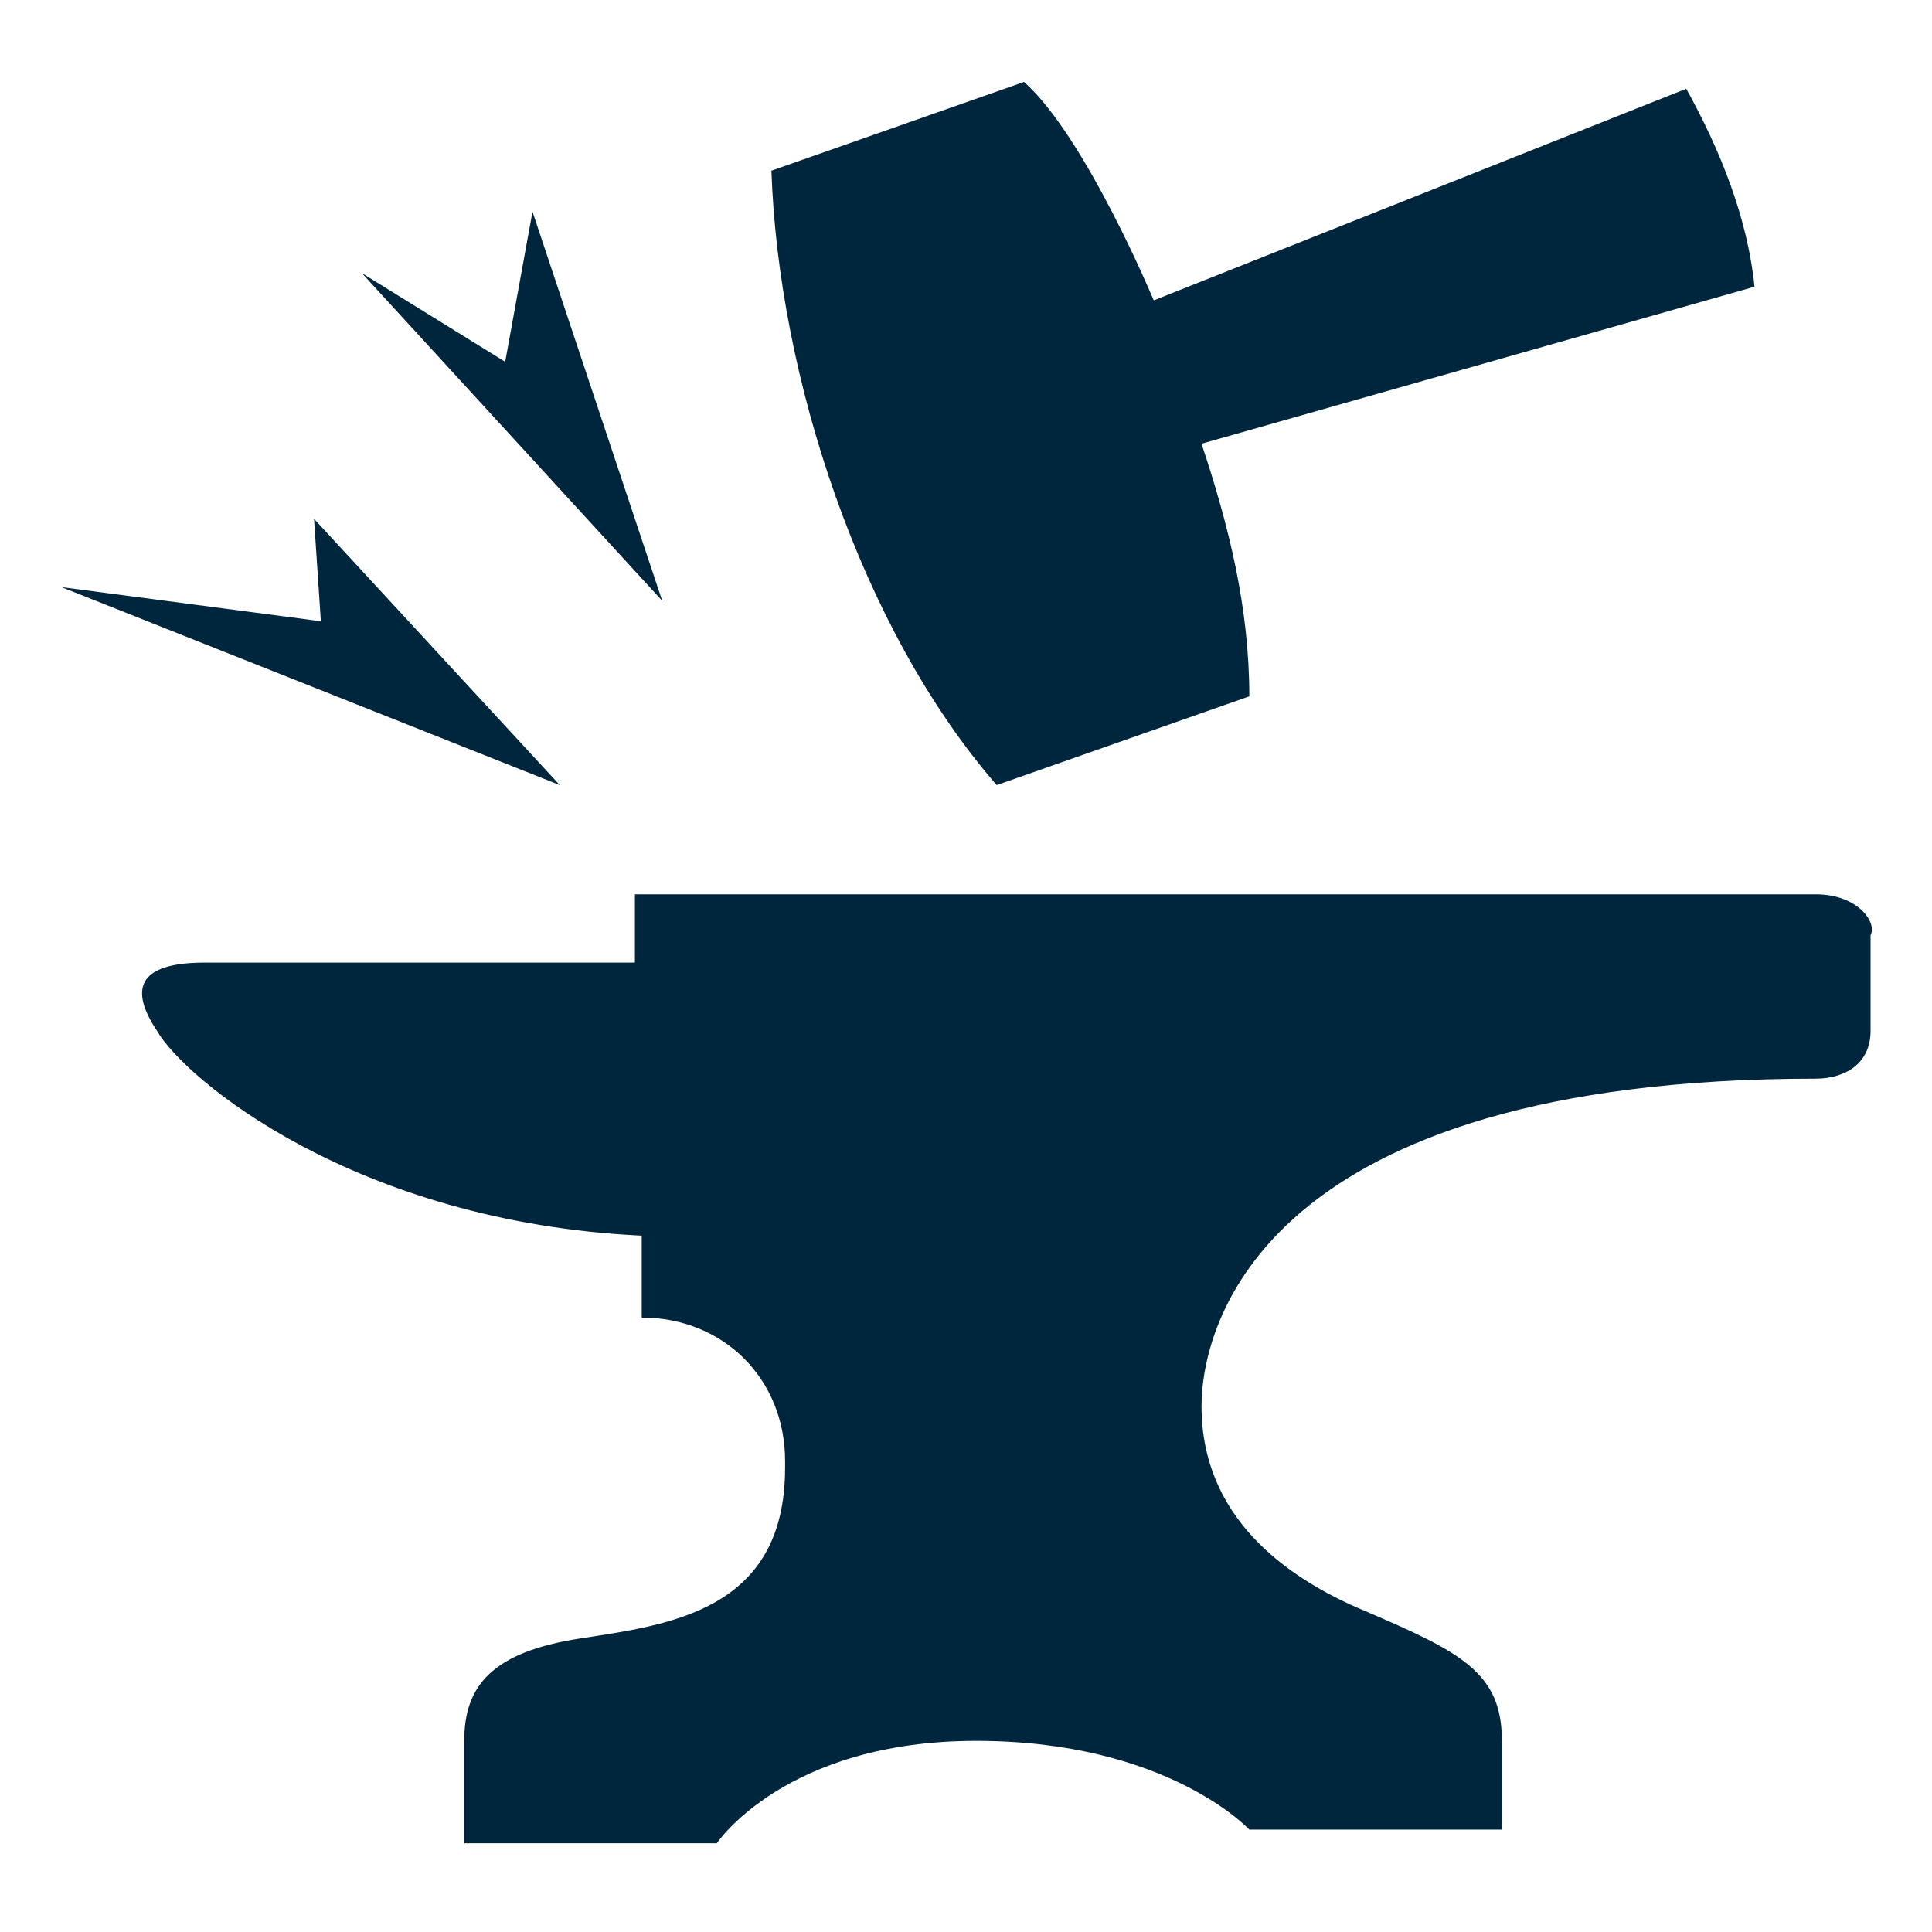 <?xml version="1.0" encoding="utf-8"?>
<!-- Generator: Adobe Illustrator 24.2.3, SVG Export Plug-In . SVG Version: 6.00 Build 0)  -->
<svg version="1.1" id="Layer_1" xmlns="http://www.w3.org/2000/svg" xmlns:xlink="http://www.w3.org/1999/xlink" x="0px" y="0px"
	 viewBox="0 0 28.3 28.3" style="enable-background:new 0 0 28.3 28.3;" xml:space="preserve">
<style type="text/css">
	.st0{fill:#00263D;}
</style>
<g id="_x39_781ae76-b6c3-4aea-9111-cfc6f28a1069">
	<path class="st0" d="M26.6,13.1H9.3v1H3c-1,0-1.1,0.4-0.7,1c0.4,0.7,2.9,2.8,7.1,3v1.2c1.2,0,2.1,0.9,2.1,2.1c0,0,0,0.1,0,0.1
		c0,2.1-1.7,2.3-3,2.5s-1.7,0.7-1.7,1.5V27h3.7c0,0,1-1.5,3.8-1.5s4,1.3,4,1.3H22v-1.3c0-1-0.6-1.3-2-1.9c-1.2-0.5-2.4-1.4-2.4-3
		c0-1.2,0.9-4.8,9-4.8c0.4,0,0.8-0.2,0.8-0.7v-1.4C27.5,13.5,27.2,13.1,26.6,13.1z"/>
	<path class="st0" d="M18.3,10.2c0-1.3-0.3-2.5-0.7-3.7l8.1-2.3c-0.1-1-0.5-2-1-2.9l-7.8,3.1c0,0-1-2.4-1.9-3.2l-3.7,1.3
		c0.1,3,1.3,6.7,3.3,9L18.3,10.2z"/>
	<polygon class="st0" points="7.8,3.1 7.4,5.3 5.3,4 9.7,8.8 	"/>
	<polygon class="st0" points="8.2,11.5 4.6,7.6 4.7,9.1 0.9,8.6 	"/>
</g>
</svg>
